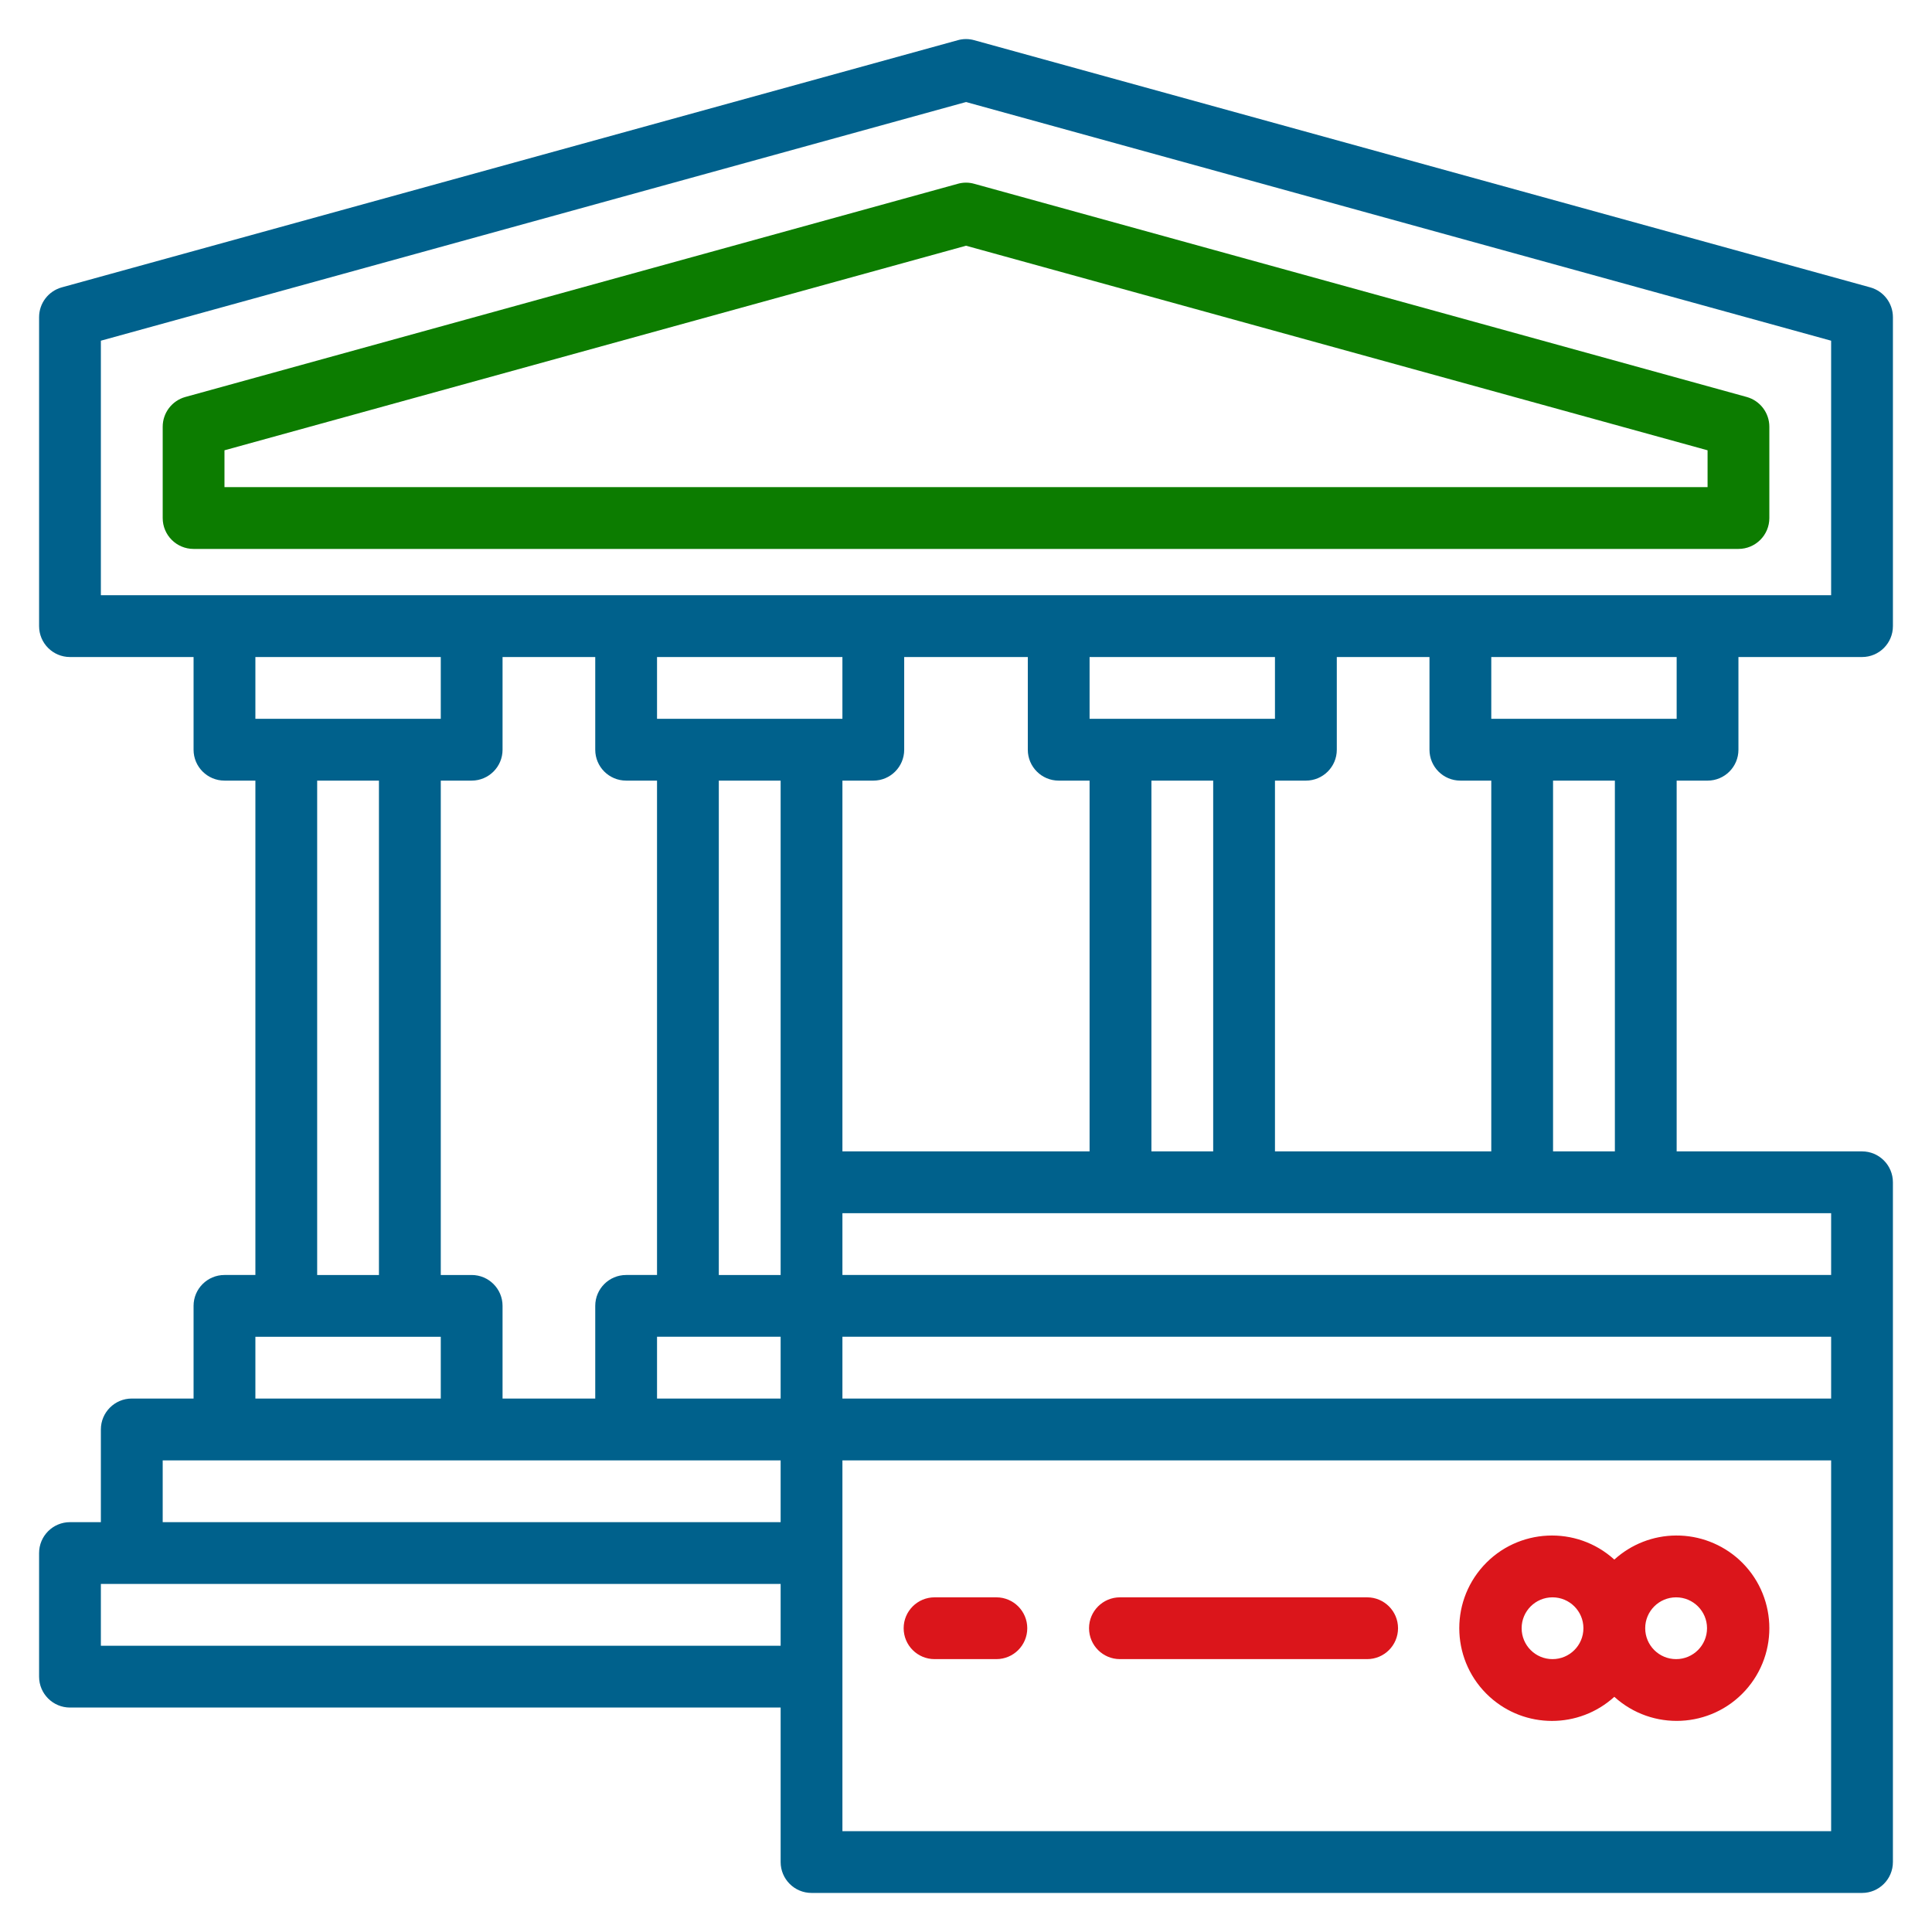 <?xml version="1.0" encoding="utf-8"?>
<!-- Generator: Adobe Illustrator 16.0.0, SVG Export Plug-In . SVG Version: 6.00 Build 0)  -->
<!DOCTYPE svg PUBLIC "-//W3C//DTD SVG 1.1//EN" "http://www.w3.org/Graphics/SVG/1.1/DTD/svg11.dtd">
<svg version="1.1" id="Layer_1" xmlns="http://www.w3.org/2000/svg" xmlns:xlink="http://www.w3.org/1999/xlink" x="0px" y="0px"
	 width="256px" height="256px" viewBox="0 0 256 256" enable-background="new 0 0 256 256" xml:space="preserve">
<g>
	<path fill="#00618C" d="M226.262,103.436c2.261,0,4.09-1.833,4.09-4.093V87.06h16.379c2.261,0,4.09-1.833,4.09-4.093v-40.94
		c0-1.844-1.229-3.458-3.005-3.949L129.088,5.327c-0.707-0.201-1.463-0.201-2.176,0L8.185,38.078
		c-1.775,0.492-3.005,2.105-3.005,3.949v40.94c0,2.261,1.835,4.093,4.096,4.093h16.373v12.282c0,2.261,1.835,4.093,4.096,4.093
		h4.096v65.508h-4.096c-2.261,0-4.096,1.835-4.096,4.09v12.282h-8.187c-2.261,0-4.096,1.835-4.096,4.097v12.282h-4.09
		c-2.261,0-4.096,1.829-4.096,4.096v16.372c0,2.268,1.835,4.097,4.096,4.097h94.163v20.469c0,2.261,1.829,4.096,4.09,4.096H246.73
		c2.261,0,4.09-1.835,4.09-4.096v-90.066c0-2.262-1.829-4.097-4.09-4.097h-24.564v-49.129H226.262z M13.366,78.871V45.145
		l114.637-31.626l114.632,31.626v33.726H13.366z M144.375,95.249V87.06h24.564v8.189h-4.09H144.375z M160.754,103.436v49.129h-8.186
		v-49.129H160.754z M168.939,103.436h4.097c2.261,0,4.097-1.833,4.097-4.093V87.06h12.281v12.282c0,2.261,1.83,4.093,4.091,4.093
		h4.097v49.129h-28.662V103.436z M140.285,103.436h4.09v49.129h-32.75v-49.129h4.096c2.261,0,4.09-1.833,4.09-4.093V87.06h16.379
		v12.282C136.189,101.603,138.024,103.436,140.285,103.436z M62.495,168.943h-4.09v-65.508h4.09c2.261,0,4.096-1.833,4.096-4.093
		V87.06h12.282v12.282c0,2.261,1.829,4.093,4.096,4.093h4.09v65.508h-4.09c-2.267,0-4.096,1.835-4.096,4.09v12.282H66.591v-12.282
		C66.591,170.778,64.756,168.943,62.495,168.943z M33.84,95.249V87.06h24.565v8.189H33.84z M50.213,103.436v65.508h-8.186v-65.508
		H50.213z M33.84,177.129h24.565v8.187H33.84V177.129z M103.438,218.072H13.366v-8.192h90.073V218.072z M103.438,201.694h-81.88
		v-8.187h81.88V201.694z M103.438,185.315H87.06v-8.187h16.378V185.315z M103.438,168.943h-8.192v-65.508h8.192V168.943z
		 M87.06,95.249V87.06h24.564v8.189h-4.096H87.06z M242.635,242.637h-131.01v-49.129h131.01V242.637z M242.635,185.315h-131.01
		v-8.187h131.01V185.315z M242.635,160.754v8.189h-131.01v-8.189H242.635z M205.787,152.564v-49.129h8.192v49.129H205.787z
		 M197.602,95.249V87.06h24.564v8.189H197.602z"/>
	<path fill="#0C7C00" d="M231.443,52.6L129.088,24.353c-0.707-0.201-1.463-0.201-2.176,0L24.563,52.6
		c-1.775,0.492-3.005,2.105-3.005,3.946v12.097c0,2.261,1.829,4.093,4.09,4.093h204.703c2.262,0,4.096-1.832,4.096-4.093V56.546
		C234.447,54.705,233.219,53.092,231.443,52.6z M226.262,64.546H29.744v-4.879l98.259-27.107l98.259,27.107V64.546z"/>
	<path fill="#DB151B" d="M213.907,224.837c5.021,4.559,12.786,4.187,17.351-0.827c4.558-5.025,4.186-12.786-0.828-17.356
		c-2.285-2.063-5.254-3.208-8.336-3.19l0,0c-3.029,0.012-5.949,1.151-8.187,3.19c-5.02-4.558-12.792-4.186-17.351,0.828
		c-4.563,5.025-4.191,12.792,0.828,17.355C202.068,229.096,209.217,229.096,213.907,224.837z M222.094,211.655
		c2.261,0,4.096,1.835,4.096,4.09c0,2.268-1.835,4.097-4.096,4.097c-2.262,0-4.096-1.829-4.096-4.097
		C217.998,213.49,219.832,211.655,222.094,211.655z M205.715,211.655c2.262,0,4.096,1.835,4.096,4.09
		c0,2.268-1.834,4.097-4.096,4.097c-2.261,0-4.09-1.829-4.09-4.097C201.625,213.49,203.454,211.655,205.715,211.655z"/>
	<path fill="#DB151B" d="M123.835,219.842h8.187c2.261,0,4.096-1.829,4.096-4.097c0-2.255-1.835-4.09-4.096-4.09h-8.187
		c-2.261,0-4.096,1.835-4.096,4.09C119.739,218.013,121.574,219.842,123.835,219.842z"/>
	<path fill="#DB151B" d="M148.399,219.842h32.751c2.262,0,4.096-1.829,4.096-4.097c0-2.255-1.834-4.09-4.096-4.09h-32.751
		c-2.261,0-4.096,1.835-4.096,4.09C144.304,218.013,146.139,219.842,148.399,219.842z"/>
</g>
</svg>
